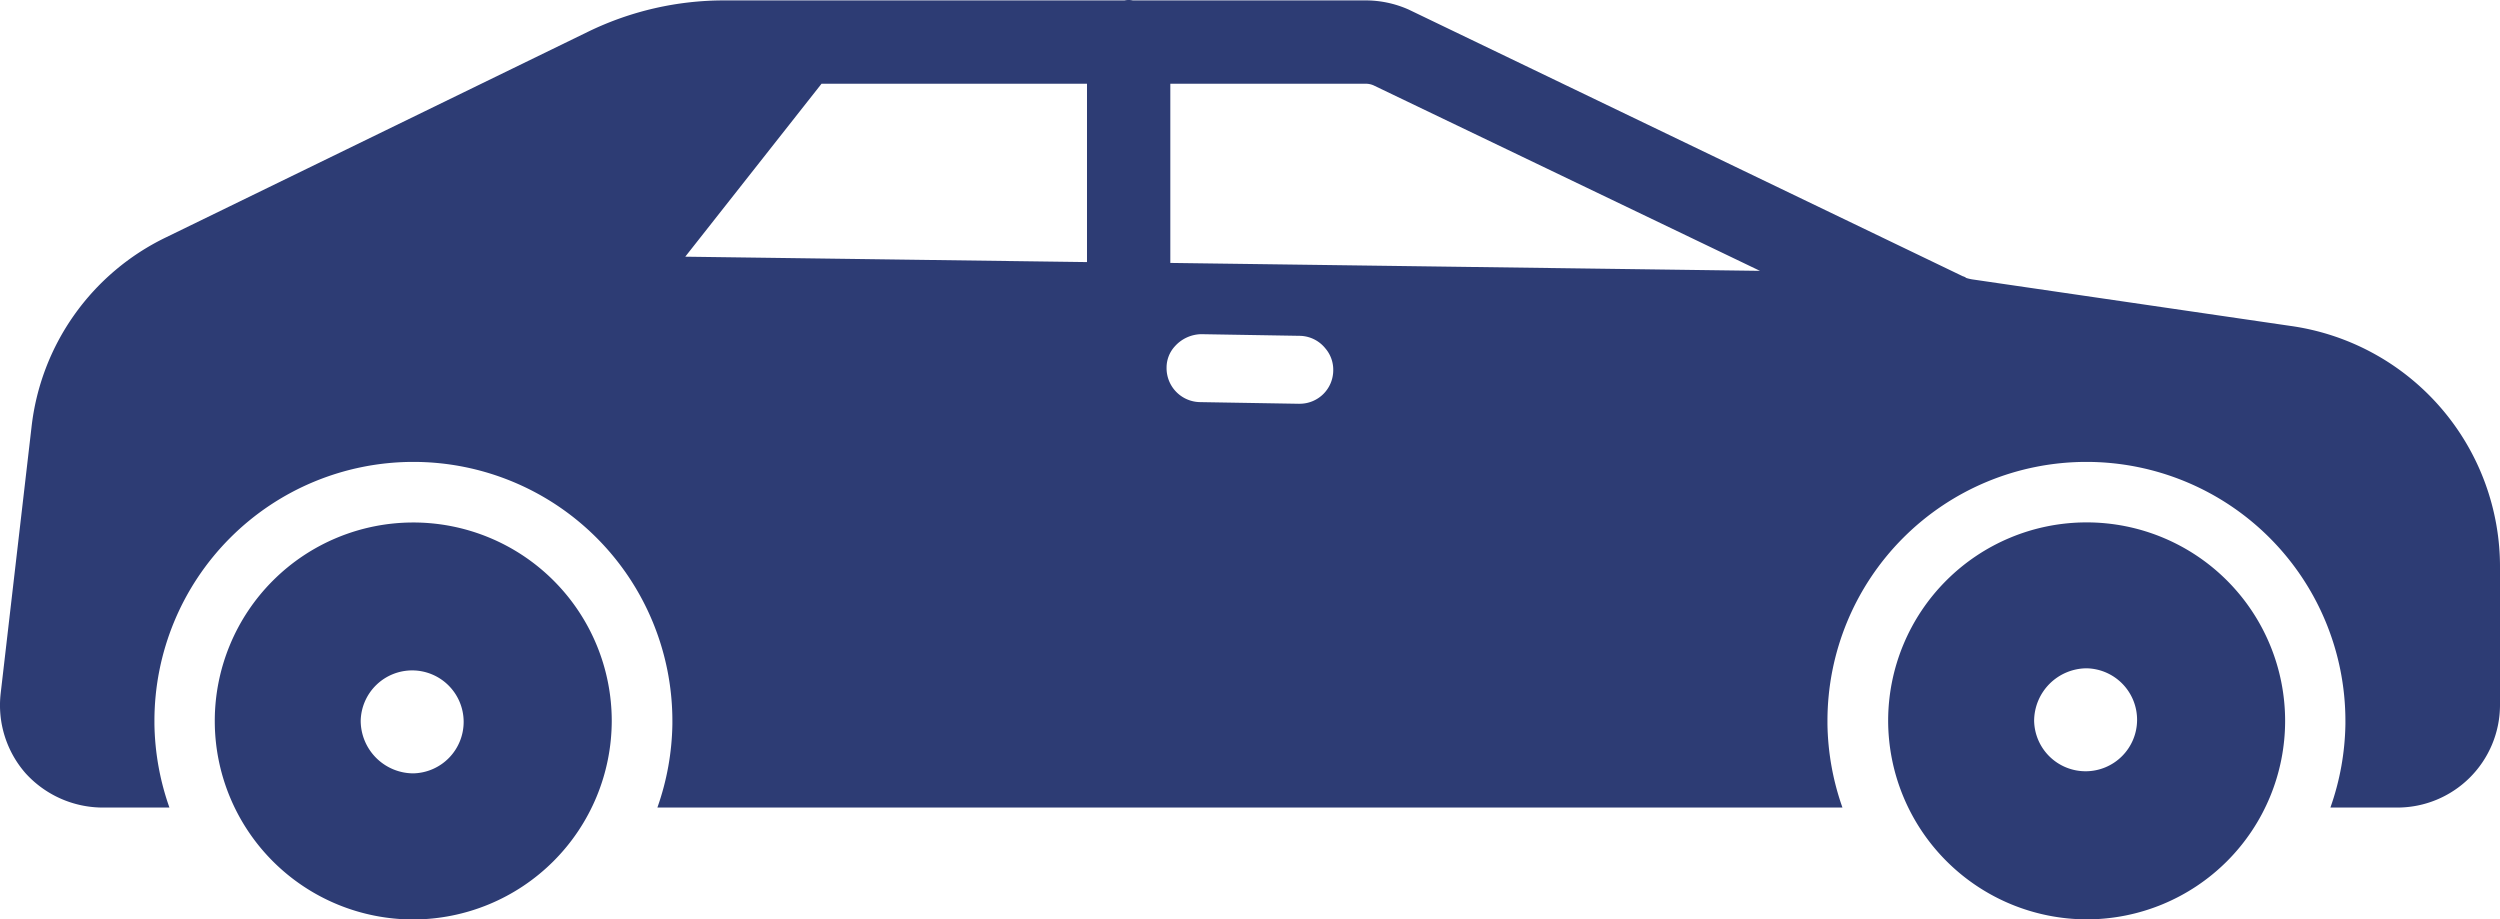 <svg xmlns="http://www.w3.org/2000/svg" width="122.174" height="44.934" viewBox="0 0 122.174 44.934">
  <g id="car" transform="translate(-6.012 -60.724)">
    <path id="Path_2" data-name="Path 2" d="M117.923,76.648l-15.456-2.26a2.048,2.048,0,0,1-.367-.081.411.411,0,0,0-.163-.081L74.854,61.192a5.166,5.166,0,0,0-2.138-.448H61.373a1.028,1.028,0,0,0-.407,0H41.4a15.187,15.187,0,0,0-6.6,1.507L14.109,72.331A11.746,11.746,0,0,0,7.552,81.6L6.045,94.609a5.043,5.043,0,0,0,1.222,3.91,5.106,5.106,0,0,0,3.767,1.67h3.258a12.768,12.768,0,0,1-.733-4.073v-.163a12.656,12.656,0,0,1,25.312,0v.163a12.774,12.774,0,0,1-.733,4.073H96.052a12.774,12.774,0,0,1-.733-4.073v-.163a12.656,12.656,0,0,1,25.312,0v.163a12.773,12.773,0,0,1-.733,4.073h3.258a5.019,5.019,0,0,0,5.03-4.989V88.5A11.889,11.889,0,0,0,117.923,76.648Zm-58.79-3.116L39.5,73.268l6.659-8.451H59.133Zm10.385,6.924h-.041l-4.826-.081a1.66,1.66,0,0,1-1.629-1.69,1.535,1.535,0,0,1,.407-1.039,1.772,1.772,0,0,1,1.283-.591l4.826.081a1.636,1.636,0,0,1,1.242.611,1.6,1.6,0,0,1,.387,1.079,1.638,1.638,0,0,1-1.649,1.629Zm-6.313-6.883V64.817h9.51a.944.944,0,0,1,.428.081L92.02,73.96Z" fill="#2d3c74"/>
    <path id="Path_3" data-name="Path 3" d="M40.873,108.035a9.7,9.7,0,1,0-9.7,9.705,9.723,9.723,0,0,0,9.7-9.705Zm-12.269,0A2.516,2.516,0,1,1,31.17,110.6a2.581,2.581,0,0,1-2.566-2.566Zm84.346,9.7a9.7,9.7,0,1,0-9.7-9.7,9.726,9.726,0,0,0,9.7,9.7Zm0-12.269a2.516,2.516,0,1,1-2.566,2.566,2.581,2.581,0,0,1,2.566-2.566Z" transform="translate(-4.965 -12.082)" fill="#2d3c74"/>
  </g>
</svg>
